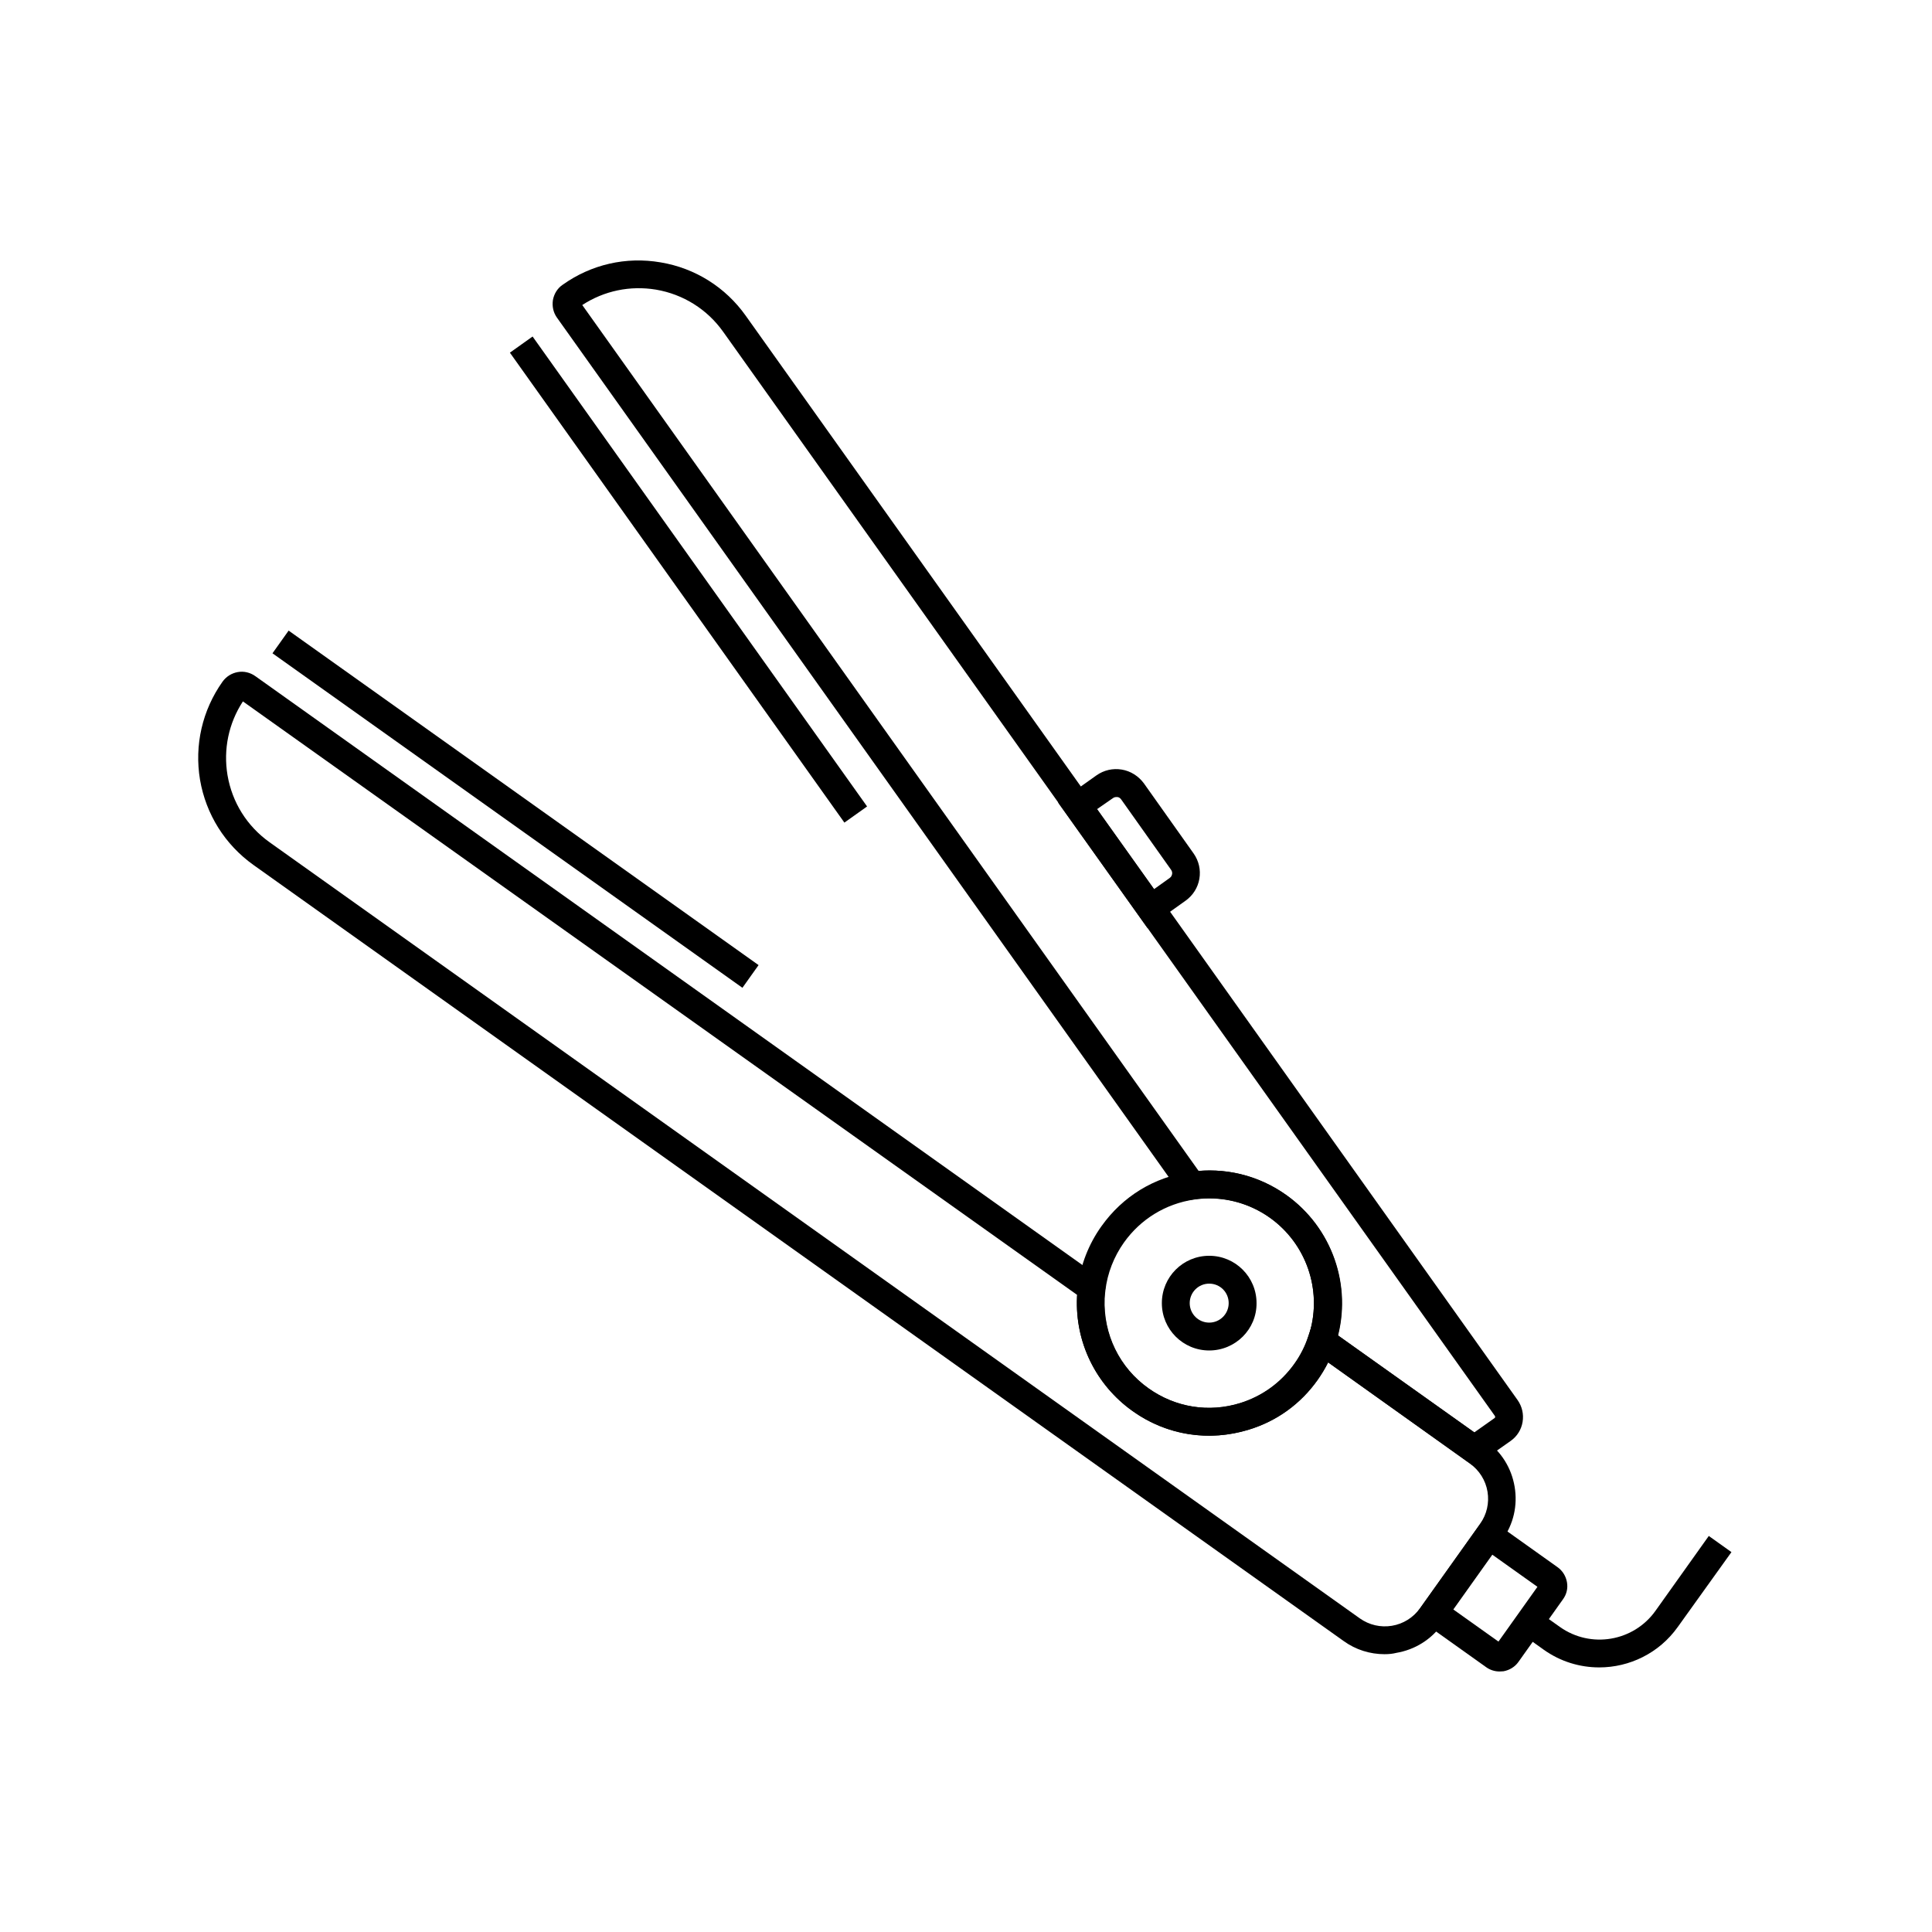 <?xml version="1.0" encoding="UTF-8"?>
<!-- Uploaded to: ICON Repo, www.svgrepo.com, Generator: ICON Repo Mixer Tools -->
<svg fill="#000000" width="800px" height="800px" version="1.1" viewBox="144 144 512 512" xmlns="http://www.w3.org/2000/svg">
 <g>
  <path d="m216.21 317.13 4.281-6.012 124.54 88.645-4.281 6.012z"/>
  <path d="m279.13 237.46 6.012-4.281 88.645 124.54-6.012 4.281z"/>
  <path d="m510.95 582.38c-3.887 0-7.676-1.18-10.875-3.492l-288.9-205.66c-7.578-5.41-12.594-13.43-14.168-22.582-1.523-9.152 0.59-18.402 5.953-25.977 0.984-1.379 2.41-2.262 4.035-2.559 1.625-0.297 3.297 0.098 4.676 1.082l225.48 160.54-0.297 2.164c-0.098 0.688-0.148 1.426-0.195 2.164-0.395 9.445 3.938 18.402 11.66 23.863 7.133 5.066 15.988 6.496 24.355 3.887 5.805-1.82 10.773-5.41 14.316-10.383 1.625-2.262 2.856-4.723 3.691-7.281l1.574-4.723 45.512 32.375c4.082 2.902 6.789 7.231 7.625 12.203 0.836 4.969-0.297 9.938-3.246 14.023l-15.941 22.387c-2.902 4.082-7.231 6.789-12.203 7.625-0.941 0.242-1.973 0.34-3.055 0.34zm-302.58-252.5c-3.789 5.805-5.215 12.695-4.082 19.531 1.23 7.231 5.164 13.531 11.168 17.809l288.9 205.66c2.508 1.77 5.512 2.461 8.512 1.969 3-0.492 5.656-2.164 7.43-4.625l15.941-22.387c1.77-2.508 2.461-5.512 1.969-8.512s-2.164-5.656-4.625-7.43l-37.641-26.859c-0.789 1.625-1.77 3.199-2.805 4.676-4.477 6.348-10.773 10.875-18.156 13.137-10.578 3.297-21.844 1.523-30.848-4.922-9.742-6.938-15.254-18.254-14.711-30.207 0-0.195 0-0.344 0.051-0.543z"/>
  <path d="m464.4 524.48c-7.184 0-14.219-2.215-20.27-6.543-9.742-6.938-15.254-18.254-14.711-30.207 0.051-0.934 0.098-1.871 0.246-2.805 0.688-5.707 2.856-11.266 6.25-15.988 5.609-7.871 13.922-12.988 23.52-14.367 9.004-1.328 18.055 0.836 25.484 6.148 12.102 8.609 17.516 24.008 13.383 38.328-0.098 0.441-0.246 0.887-0.441 1.477-1.082 3.246-2.656 6.348-4.676 9.199-4.477 6.297-10.773 10.875-18.156 13.137-3.547 1.078-7.137 1.621-10.629 1.621zm0.098-62.879c-1.379 0-2.707 0.098-4.082 0.297-7.527 1.133-14.121 5.164-18.547 11.367-2.656 3.738-4.379 8.117-4.922 12.645-0.098 0.738-0.148 1.426-0.195 2.164-0.395 9.496 3.938 18.402 11.66 23.863 7.133 5.066 15.988 6.496 24.355 3.887 5.805-1.82 10.773-5.41 14.316-10.383 1.625-2.262 2.856-4.723 3.691-7.281 0.148-0.441 0.246-0.789 0.344-1.133 3.246-11.316-0.984-23.469-10.578-30.309-4.727-3.348-10.285-5.117-16.043-5.117z"/>
  <path d="m464.45 501.89c-6.938 0-12.547-5.609-12.547-12.547s5.609-12.547 12.547-12.547 12.547 5.609 12.547 12.547c0.051 6.938-5.609 12.547-12.547 12.547zm0-17.711c-2.856 0-5.164 2.312-5.164 5.164 0 2.856 2.312 5.164 5.164 5.164 2.856 0 5.164-2.312 5.164-5.164 0.004-2.852-2.262-5.164-5.164-5.164z"/>
  <path d="m534.71 532.64-44.82-31.93 0.887-2.609c0.148-0.395 0.246-0.789 0.344-1.082 3.246-11.316-0.984-23.469-10.578-30.309-5.856-4.184-13.039-5.902-20.121-4.871l-2.215 0.344-1.328-1.82-165.27-232.17c-0.984-1.379-1.328-3-1.082-4.676 0.297-1.625 1.18-3.102 2.559-4.035 7.578-5.41 16.828-7.527 25.977-5.953 9.152 1.523 17.219 6.594 22.582 14.168l90.922 127.72 19.387 27.207 94.219 132.4c1.18 1.672 1.672 3.738 1.328 5.805s-1.477 3.836-3.148 5.019zm-36.16-34.781 36.164 25.73 5.363-3.789c0.098-0.051 0.148-0.148 0.148-0.246 0-0.098 0-0.195-0.051-0.297l-94.219-132.35-19.387-27.254-90.922-127.73c-4.231-5.953-10.578-9.938-17.809-11.168-6.84-1.133-13.727 0.297-19.531 4.082l163.34 229.47c8.266-0.688 16.434 1.574 23.223 6.394 11.758 8.418 17.168 23.176 13.676 37.152z"/>
  <path d="m448.07 389.91-23.664-33.211 10.184-7.231c1.969-1.379 4.328-1.918 6.691-1.523 2.363 0.395 4.43 1.723 5.856 3.641l13.188 18.598c1.379 1.969 1.918 4.328 1.523 6.691-0.395 2.363-1.723 4.43-3.641 5.805zm-13.332-31.488 15.105 21.207 4.133-2.953c0.492-0.344 0.59-0.789 0.641-1.031 0.051-0.246 0.051-0.738-0.297-1.18l-13.188-18.598c-0.344-0.492-0.789-0.641-1.031-0.641-0.246 0-0.738-0.051-1.18 0.297z"/>
  <path d="m541.4 586.96c-1.277 0-2.508-0.395-3.543-1.133l-18.992-13.531 18.895-26.52 18.992 13.531c1.328 0.934 2.215 2.363 2.508 3.984 0.297 1.625-0.098 3.246-1.082 4.574l-11.758 16.531c-0.934 1.328-2.363 2.215-3.984 2.508-0.344 0.004-0.691 0.055-1.035 0.055zm0.738-7.184m-12.988-9.25 11.957 8.512 10.332-14.516-11.957-8.512z"/>
  <path d="m567.82 585.88c-5.117 0-10.281-1.523-14.762-4.723l-5.856-4.184 4.281-6.004 5.902 4.184c8.168 5.805 19.531 3.887 25.34-4.281l14.121-19.828 6.004 4.281-14.219 19.832c-4.969 6.984-12.844 10.723-20.812 10.723z"/>
 </g>
</svg>